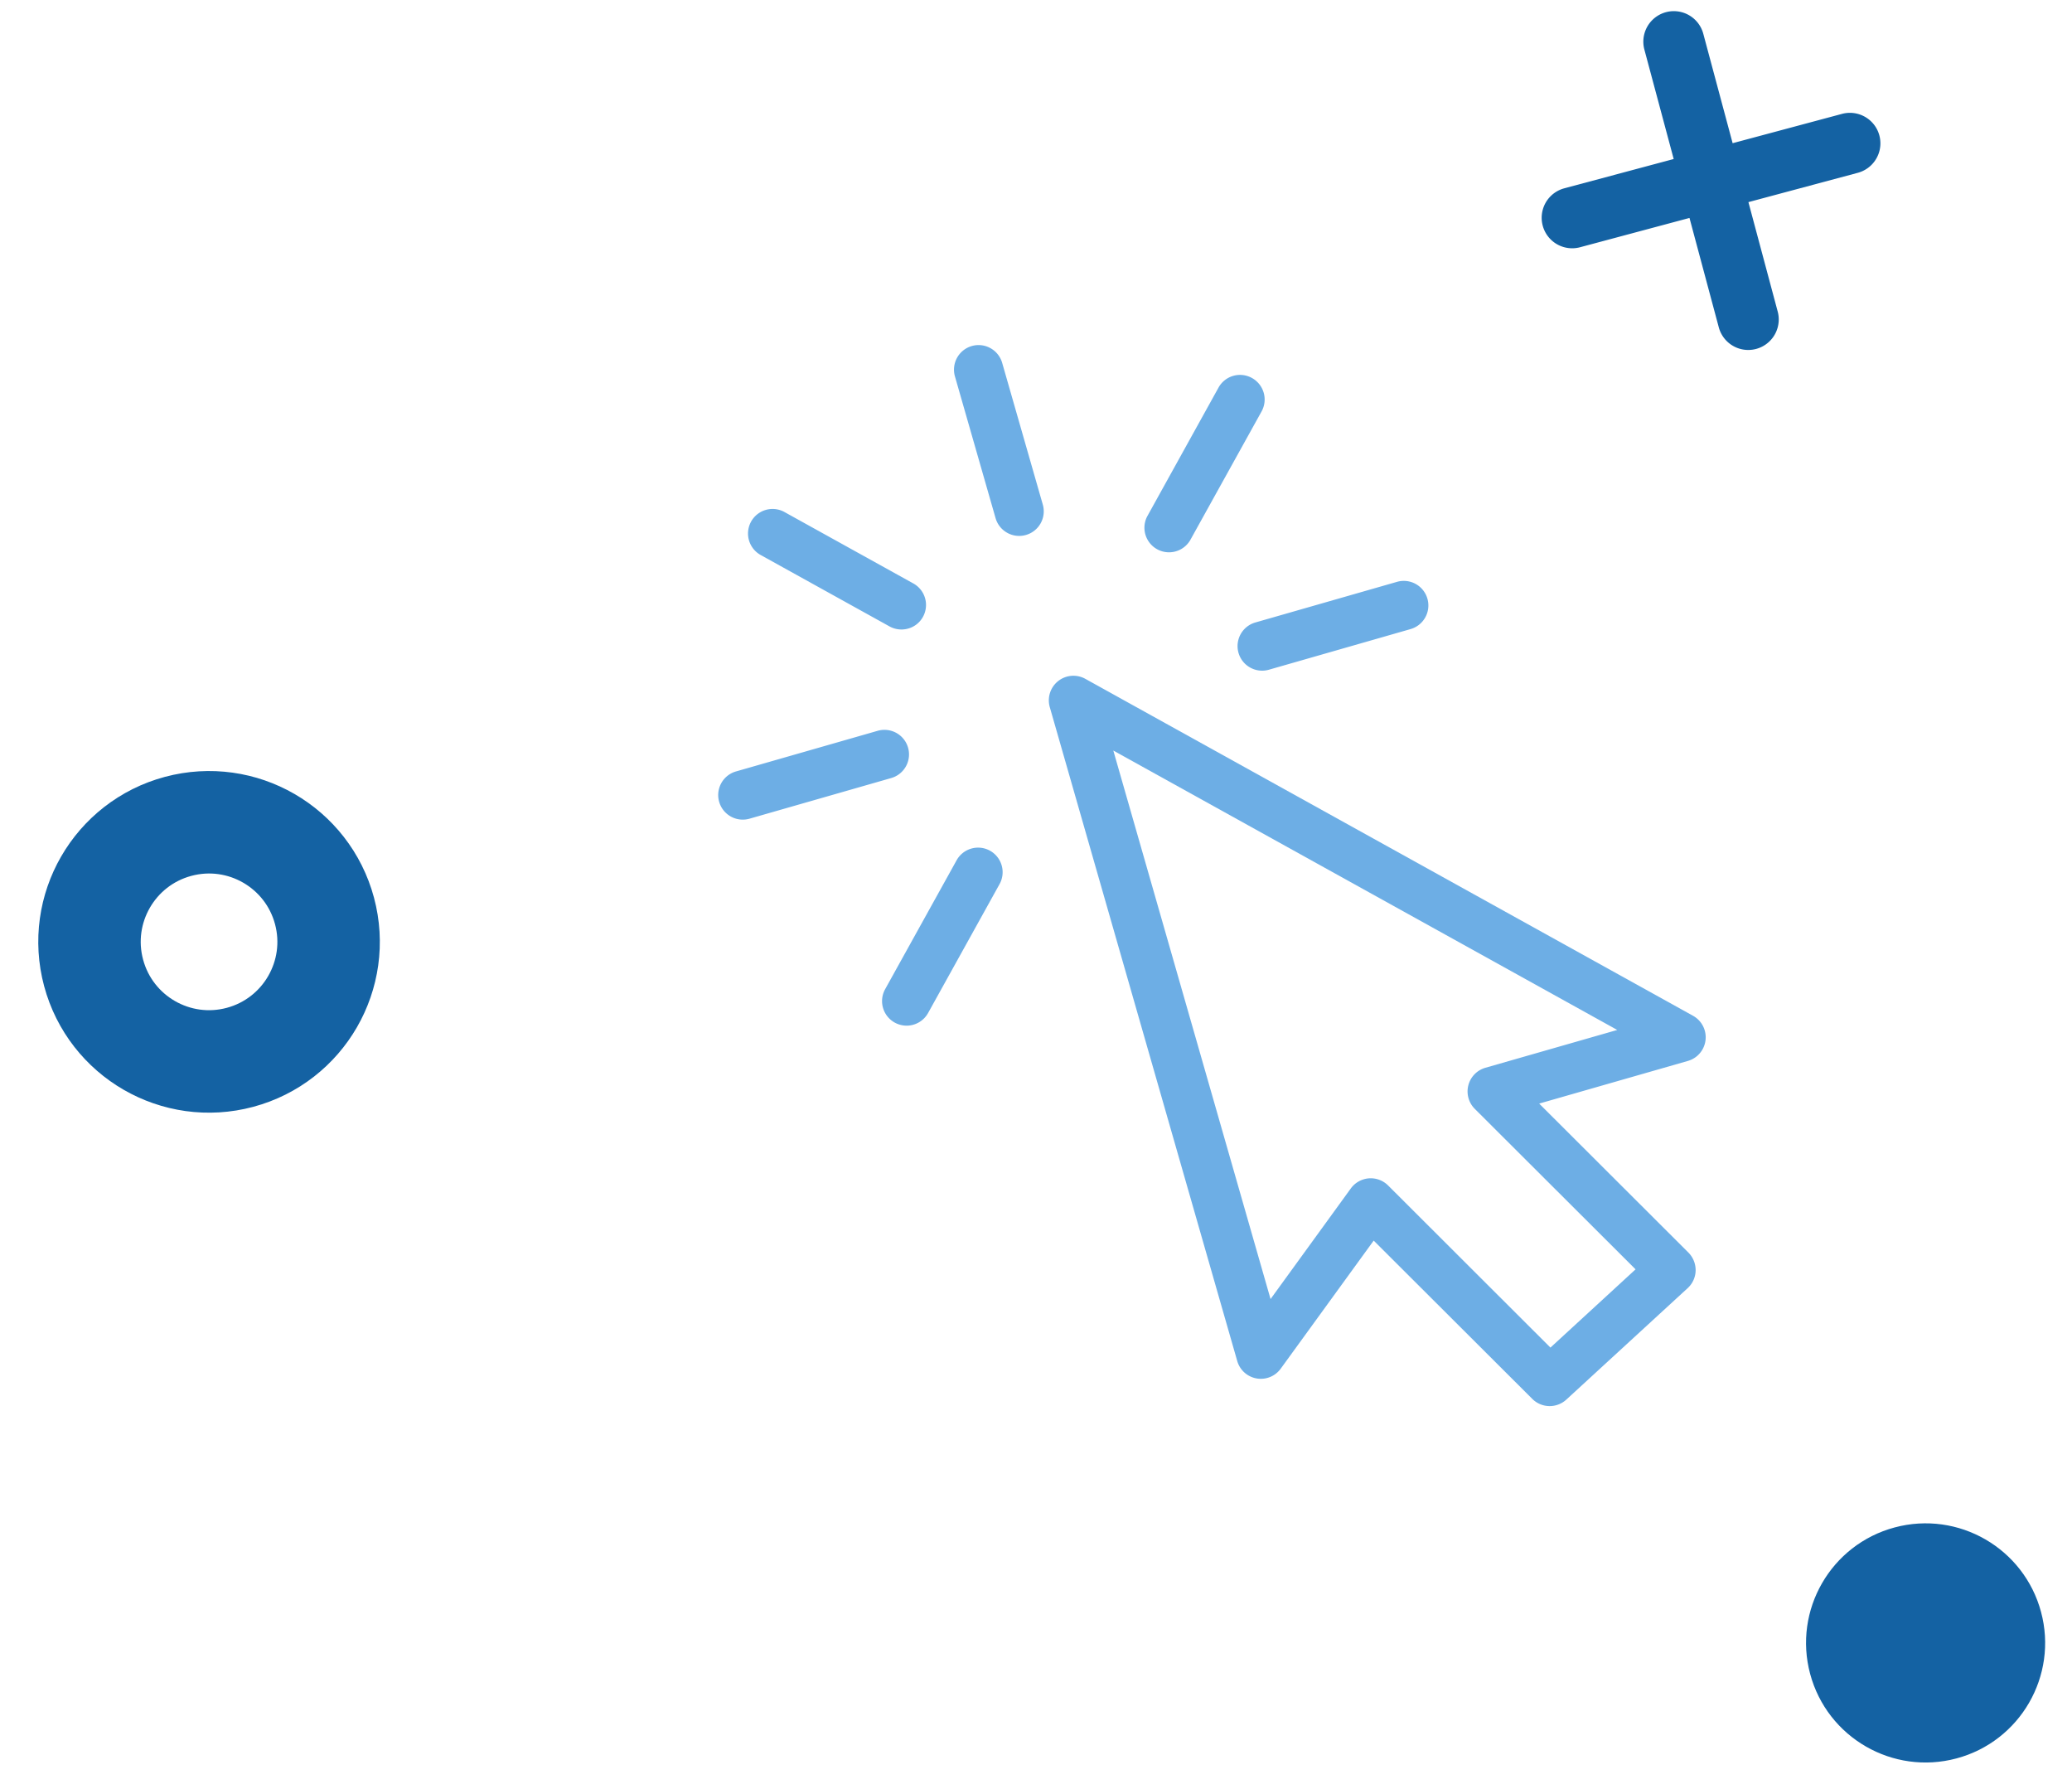 <svg xmlns="http://www.w3.org/2000/svg" width="60.678" height="52.386" viewBox="0 0 60.678 52.386"><g transform="translate(-280.656 -196.133)"><g transform="translate(237.207 226.883) rotate(-16)"><g transform="translate(74.086 10.072)"><g transform="translate(0)"><path d="M228.964,163.967l-14.385-14.385a.72.72,0,0,0-1.228.509v19.917a.719.719,0,0,0,1.161.567l3.652-2.855,3.188,5.737a.721.721,0,0,0,.952.293l4.316-2.158a.718.718,0,0,0,.365-.43.73.73,0,0,0-.057-.562l-3-5.4h4.531a.72.72,0,0,0,.509-1.229Zm-6.262-.209a.721.721,0,0,0-.63,1.069l3.232,5.816-3.028,1.515-3.261-5.872a.721.721,0,0,0-.486-.357.708.708,0,0,0-.144-.014.722.722,0,0,0-.443.152l-3.153,2.466V151.827l11.931,11.931Z" transform="translate(-213.35 -149.372)" fill="#6daee5"/></g></g><g transform="translate(74.086)"><g transform="translate(0)"><path d="M214.069,0a.72.72,0,0,0-.719.719V5.035a.719.719,0,0,0,1.439,0V.719A.72.72,0,0,0,214.069,0Z" transform="translate(-213.35)" fill="#6daee5"/></g></g><g transform="translate(64.016 10.069)"><g transform="translate(0)"><path d="M69.051,149.333H64.735a.719.719,0,1,0,0,1.439h4.316a.719.719,0,0,0,0-1.439Z" transform="translate(-64.016 -149.333)" fill="#6daee5"/></g></g><g transform="translate(79.84 10.069)"><g transform="translate(0)"><path d="M303.718,149.333H299.4a.719.719,0,0,0,0,1.439h4.316a.719.719,0,1,0,0-1.439Z" transform="translate(-298.683 -149.333)" fill="#6daee5"/></g></g><g transform="translate(66.965 2.95)"><g transform="translate(0)"><path d="M112.025,47.01l-3.052-3.051a.719.719,0,0,0-1.017,1.017l3.052,3.051a.723.723,0,0,0,.509.21.711.711,0,0,0,.508-.21A.72.72,0,0,0,112.025,47.01Z" transform="translate(-107.745 -43.749)" fill="#6daee5"/></g></g><g transform="translate(66.965 14.14)"><g transform="translate(0)"><path d="M112.025,209.911a.72.72,0,0,0-1.017,0l-3.052,3.051a.719.719,0,0,0,1.017,1.017l3.052-3.051A.72.72,0,0,0,112.025,209.911Z" transform="translate(-107.745 -209.701)" fill="#6daee5"/></g></g><g transform="translate(78.153 2.949)"><g transform="translate(0)"><path d="M277.957,43.945a.719.719,0,0,0-1.018,0L273.886,47a.72.72,0,0,0,1.018,1.017l3.052-3.051A.72.72,0,0,0,277.957,43.945Z" transform="translate(-273.676 -43.733)" fill="#6daee5"/></g></g></g><g transform="matrix(-0.966, 0.259, -0.259, -0.966, 292.903, 227.243)" fill="none" stroke="#1462a3" stroke-width="3"><circle cx="5" cy="5" r="5" stroke="none"/><circle cx="5" cy="5" r="3.5" fill="none"/></g><g transform="translate(336.051 200.004) rotate(120)"><path d="M7.478,1.526,5.133,3.871,7.478,6.217A.893.893,0,1,1,6.215,7.48L3.87,5.134,1.524,7.48A.893.893,0,0,1,.261,6.217L2.606,3.871.261,1.526A.893.893,0,0,1,1.524.263L3.869,2.608,6.215.263A.893.893,0,0,1,7.478,1.526Z" fill="#1462a3"/></g><circle cx="3.5" cy="3.5" r="3.5" transform="matrix(-0.966, 0.259, -0.259, -0.966, 341.334, 246.708)" fill="#1462a3"/></g></svg>